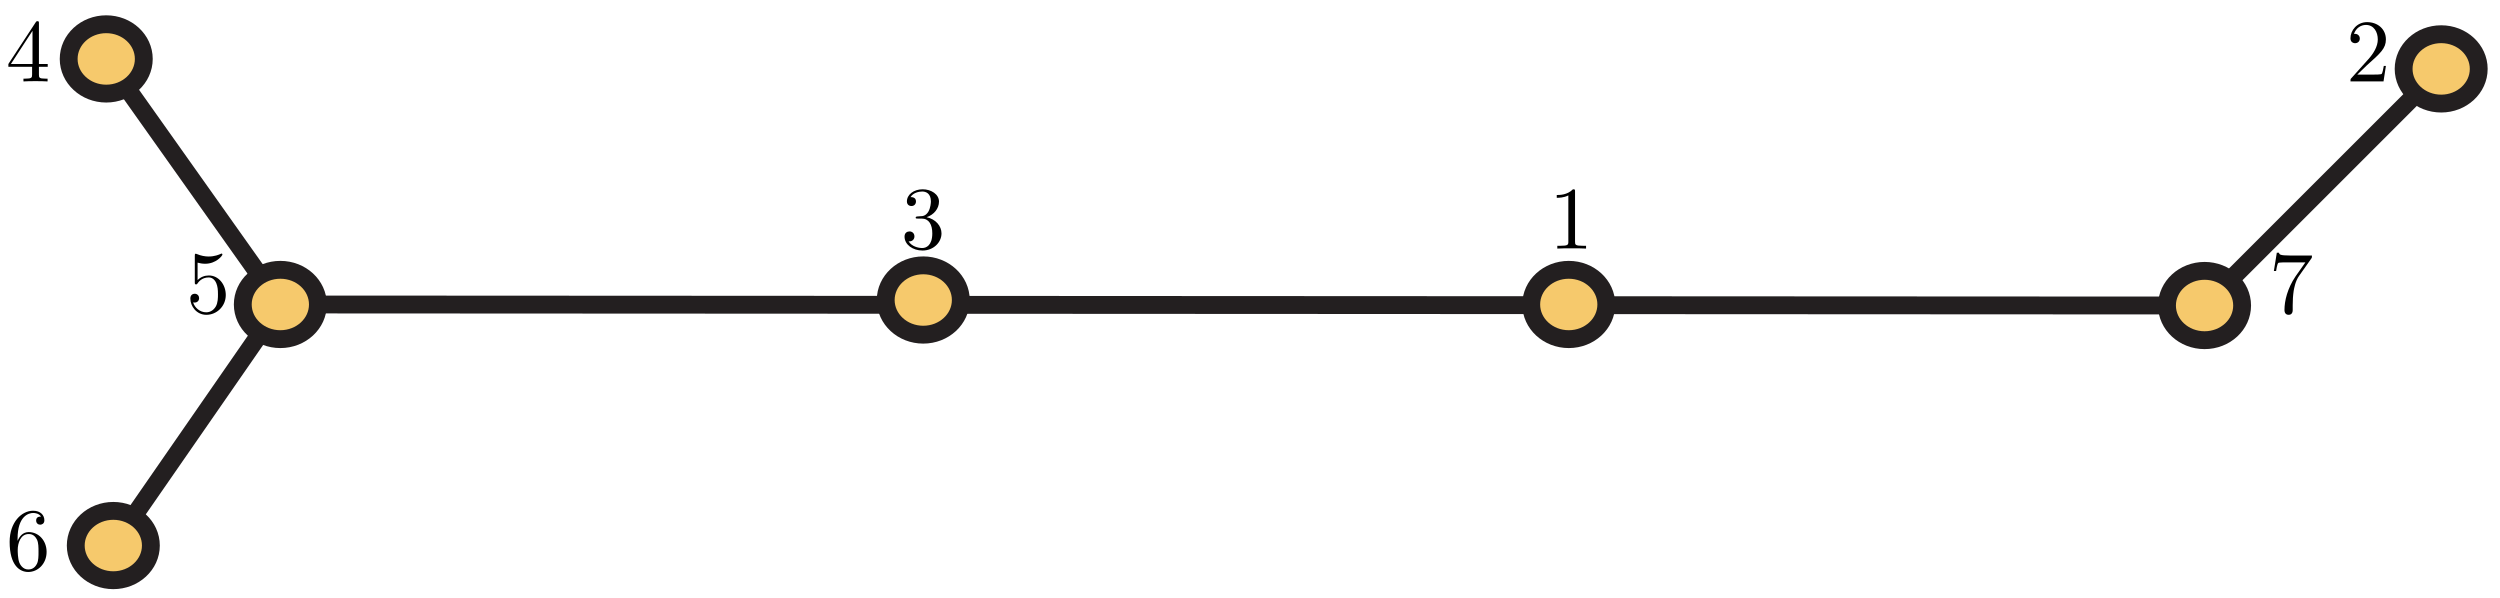 <?xml version="1.0" encoding="UTF-8"?>
<svg xmlns="http://www.w3.org/2000/svg" xmlns:xlink="http://www.w3.org/1999/xlink" width="280pt" height="67pt" viewBox="0 0 280 67" version="1.1">
<defs>
<g>
<symbol overflow="visible" id="glyph0-0">
<path style="stroke:none;" d=""/>
</symbol>
<symbol overflow="visible" id="glyph0-1">
<path style="stroke:none;" d="M 2.938 -1.641 L 2.938 -0.781 C 2.938 -0.422 2.906 -0.312 2.172 -0.312 L 1.969 -0.312 L 1.969 0 C 2.375 -0.031 2.891 -0.031 3.312 -0.031 C 3.734 -0.031 4.25 -0.031 4.672 0 L 4.672 -0.312 L 4.453 -0.312 C 3.719 -0.312 3.703 -0.422 3.703 -0.781 L 3.703 -1.641 L 4.688 -1.641 L 4.688 -1.953 L 3.703 -1.953 L 3.703 -6.484 C 3.703 -6.688 3.703 -6.75 3.531 -6.75 C 3.453 -6.75 3.422 -6.75 3.344 -6.625 L 0.281 -1.953 L 0.281 -1.641 Z M 2.984 -1.953 L 0.562 -1.953 L 2.984 -5.672 Z M 2.984 -1.953 "/>
</symbol>
<symbol overflow="visible" id="glyph0-2">
<path style="stroke:none;" d="M 2.938 -6.375 C 2.938 -6.625 2.938 -6.641 2.703 -6.641 C 2.078 -6 1.203 -6 0.891 -6 L 0.891 -5.688 C 1.094 -5.688 1.672 -5.688 2.188 -5.953 L 2.188 -0.781 C 2.188 -0.422 2.156 -0.312 1.266 -0.312 L 0.953 -0.312 L 0.953 0 C 1.297 -0.031 2.156 -0.031 2.562 -0.031 C 2.953 -0.031 3.828 -0.031 4.172 0 L 4.172 -0.312 L 3.859 -0.312 C 2.953 -0.312 2.938 -0.422 2.938 -0.781 Z M 2.938 -6.375 "/>
</symbol>
<symbol overflow="visible" id="glyph0-3">
<path style="stroke:none;" d="M 2.891 -3.516 C 3.703 -3.781 4.281 -4.469 4.281 -5.266 C 4.281 -6.078 3.406 -6.641 2.453 -6.641 C 1.453 -6.641 0.688 -6.047 0.688 -5.281 C 0.688 -4.953 0.906 -4.766 1.203 -4.766 C 1.5 -4.766 1.703 -4.984 1.703 -5.281 C 1.703 -5.766 1.234 -5.766 1.094 -5.766 C 1.391 -6.266 2.047 -6.391 2.406 -6.391 C 2.828 -6.391 3.375 -6.172 3.375 -5.281 C 3.375 -5.156 3.344 -4.578 3.094 -4.141 C 2.797 -3.656 2.453 -3.625 2.203 -3.625 C 2.125 -3.609 1.891 -3.594 1.812 -3.594 C 1.734 -3.578 1.672 -3.562 1.672 -3.469 C 1.672 -3.359 1.734 -3.359 1.906 -3.359 L 2.344 -3.359 C 3.156 -3.359 3.531 -2.688 3.531 -1.703 C 3.531 -0.344 2.844 -0.062 2.406 -0.062 C 1.969 -0.062 1.219 -0.234 0.875 -0.812 C 1.219 -0.766 1.531 -0.984 1.531 -1.359 C 1.531 -1.719 1.266 -1.922 0.984 -1.922 C 0.734 -1.922 0.422 -1.781 0.422 -1.344 C 0.422 -0.438 1.344 0.219 2.438 0.219 C 3.656 0.219 4.562 -0.688 4.562 -1.703 C 4.562 -2.516 3.922 -3.297 2.891 -3.516 Z M 2.891 -3.516 "/>
</symbol>
<symbol overflow="visible" id="glyph0-4">
<path style="stroke:none;" d="M 1.312 -3.266 L 1.312 -3.516 C 1.312 -6.031 2.547 -6.391 3.062 -6.391 C 3.297 -6.391 3.719 -6.328 3.938 -5.984 C 3.781 -5.984 3.391 -5.984 3.391 -5.547 C 3.391 -5.234 3.625 -5.078 3.844 -5.078 C 4 -5.078 4.312 -5.172 4.312 -5.562 C 4.312 -6.156 3.875 -6.641 3.047 -6.641 C 1.766 -6.641 0.422 -5.359 0.422 -3.156 C 0.422 -0.484 1.578 0.219 2.5 0.219 C 3.609 0.219 4.562 -0.719 4.562 -2.031 C 4.562 -3.297 3.672 -4.25 2.562 -4.25 C 1.891 -4.25 1.516 -3.75 1.312 -3.266 Z M 2.5 -0.062 C 1.875 -0.062 1.578 -0.656 1.516 -0.812 C 1.328 -1.281 1.328 -2.078 1.328 -2.25 C 1.328 -3.031 1.656 -4.031 2.547 -4.031 C 2.719 -4.031 3.172 -4.031 3.484 -3.406 C 3.656 -3.047 3.656 -2.531 3.656 -2.047 C 3.656 -1.562 3.656 -1.062 3.484 -0.703 C 3.188 -0.109 2.734 -0.062 2.5 -0.062 Z M 2.5 -0.062 "/>
</symbol>
<symbol overflow="visible" id="glyph0-5">
<path style="stroke:none;" d="M 4.469 -2 C 4.469 -3.188 3.656 -4.188 2.578 -4.188 C 2.109 -4.188 1.672 -4.031 1.312 -3.672 L 1.312 -5.625 C 1.516 -5.562 1.844 -5.5 2.156 -5.5 C 3.391 -5.5 4.094 -6.406 4.094 -6.531 C 4.094 -6.594 4.062 -6.641 3.984 -6.641 C 3.984 -6.641 3.953 -6.641 3.906 -6.609 C 3.703 -6.516 3.219 -6.312 2.547 -6.312 C 2.156 -6.312 1.688 -6.391 1.219 -6.594 C 1.141 -6.625 1.125 -6.625 1.109 -6.625 C 1 -6.625 1 -6.547 1 -6.391 L 1 -3.438 C 1 -3.266 1 -3.188 1.141 -3.188 C 1.219 -3.188 1.234 -3.203 1.281 -3.266 C 1.391 -3.422 1.75 -3.969 2.562 -3.969 C 3.078 -3.969 3.328 -3.516 3.406 -3.328 C 3.562 -2.953 3.594 -2.578 3.594 -2.078 C 3.594 -1.719 3.594 -1.125 3.344 -0.703 C 3.109 -0.312 2.734 -0.062 2.281 -0.062 C 1.562 -0.062 0.984 -0.594 0.812 -1.172 C 0.844 -1.172 0.875 -1.156 0.984 -1.156 C 1.312 -1.156 1.484 -1.406 1.484 -1.641 C 1.484 -1.891 1.312 -2.141 0.984 -2.141 C 0.844 -2.141 0.5 -2.062 0.5 -1.609 C 0.5 -0.75 1.188 0.219 2.297 0.219 C 3.453 0.219 4.469 -0.734 4.469 -2 Z M 4.469 -2 "/>
</symbol>
<symbol overflow="visible" id="glyph0-6">
<path style="stroke:none;" d="M 4.75 -6.078 C 4.828 -6.188 4.828 -6.203 4.828 -6.422 L 2.406 -6.422 C 1.203 -6.422 1.172 -6.547 1.141 -6.734 L 0.891 -6.734 L 0.562 -4.688 L 0.812 -4.688 C 0.844 -4.844 0.922 -5.469 1.062 -5.594 C 1.125 -5.656 1.906 -5.656 2.031 -5.656 L 4.094 -5.656 C 3.984 -5.5 3.203 -4.406 2.984 -4.078 C 2.078 -2.734 1.75 -1.344 1.75 -0.328 C 1.75 -0.234 1.75 0.219 2.219 0.219 C 2.672 0.219 2.672 -0.234 2.672 -0.328 L 2.672 -0.844 C 2.672 -1.391 2.703 -1.938 2.781 -2.469 C 2.828 -2.703 2.953 -3.562 3.406 -4.172 Z M 4.75 -6.078 "/>
</symbol>
<symbol overflow="visible" id="glyph0-7">
<path style="stroke:none;" d="M 1.266 -0.766 L 2.328 -1.797 C 3.875 -3.172 4.469 -3.703 4.469 -4.703 C 4.469 -5.844 3.578 -6.641 2.359 -6.641 C 1.234 -6.641 0.5 -5.719 0.5 -4.828 C 0.5 -4.281 1 -4.281 1.031 -4.281 C 1.203 -4.281 1.547 -4.391 1.547 -4.812 C 1.547 -5.062 1.359 -5.328 1.016 -5.328 C 0.938 -5.328 0.922 -5.328 0.891 -5.312 C 1.109 -5.969 1.656 -6.328 2.234 -6.328 C 3.141 -6.328 3.562 -5.516 3.562 -4.703 C 3.562 -3.906 3.078 -3.125 2.516 -2.5 L 0.609 -0.375 C 0.5 -0.266 0.5 -0.234 0.5 0 L 4.203 0 L 4.469 -1.734 L 4.234 -1.734 C 4.172 -1.438 4.109 -1 4 -0.844 C 3.938 -0.766 3.281 -0.766 3.062 -0.766 Z M 1.266 -0.766 "/>
</symbol>
</g>
</defs>
<g id="surface1">
<path style="fill:none;stroke-width:2;stroke-linecap:butt;stroke-linejoin:miter;stroke:rgb(13.73%,12.16%,12.549%);stroke-opacity:1;stroke-miterlimit:4;" d="M -0.001 -0 L -19.5 27.498 " transform="matrix(1,0,0,-1,31.399,34.101)"/>
<path style="fill:none;stroke-width:2;stroke-linecap:butt;stroke-linejoin:miter;stroke:rgb(13.73%,12.16%,12.549%);stroke-opacity:1;stroke-miterlimit:4;" d="M -0.001 -0 L 26.501 26.498 " transform="matrix(1,0,0,-1,246.911,34.218)"/>
<path style="fill:none;stroke-width:2;stroke-linecap:butt;stroke-linejoin:miter;stroke:rgb(13.73%,12.16%,12.549%);stroke-opacity:1;stroke-miterlimit:4;" d="M -0.001 -0 L -18.707 -26.999 " transform="matrix(1,0,0,-1,31.399,34.101)"/>
<path style="fill:none;stroke-width:2;stroke-linecap:butt;stroke-linejoin:miter;stroke:rgb(13.73%,12.16%,12.549%);stroke-opacity:1;stroke-miterlimit:4;" d="M -0.001 -0 L -215.5 0.117 " transform="matrix(1,0,0,-1,246.911,34.218)"/>
<path style=" stroke:none;fill-rule:nonzero;fill:rgb(96.404%,78.809%,42.223%);fill-opacity:1;" d="M 16.898 61.102 C 16.898 58.957 15.016 57.219 12.691 57.219 C 10.367 57.219 8.484 58.957 8.484 61.102 C 8.484 63.246 10.367 64.984 12.691 64.984 C 15.016 64.984 16.898 63.246 16.898 61.102 "/>
<path style="fill:none;stroke-width:2;stroke-linecap:butt;stroke-linejoin:miter;stroke:rgb(13.73%,12.16%,12.549%);stroke-opacity:1;stroke-miterlimit:4;" d="M 0 0.001 C 0 2.145 -1.883 3.884 -4.207 3.884 C -6.531 3.884 -8.413 2.145 -8.413 0.001 C -8.413 -2.144 -6.531 -3.882 -4.207 -3.882 C -1.883 -3.882 0 -2.144 0 0.001 Z M 0 0.001 " transform="matrix(1,0,0,-1,16.898,61.102)"/>
<path style=" stroke:none;fill-rule:nonzero;fill:rgb(96.404%,78.809%,42.223%);fill-opacity:1;" d="M 251.117 34.219 C 251.117 32.074 249.234 30.336 246.914 30.336 C 244.59 30.336 242.703 32.074 242.703 34.219 C 242.703 36.363 244.59 38.102 246.914 38.102 C 249.234 38.102 251.117 36.363 251.117 34.219 "/>
<path style="fill:none;stroke-width:2;stroke-linecap:butt;stroke-linejoin:miter;stroke:rgb(13.73%,12.16%,12.549%);stroke-opacity:1;stroke-miterlimit:4;" d="M -0 -0 C -0 2.144 -1.883 3.882 -4.203 3.882 C -6.527 3.882 -8.414 2.144 -8.414 -0 C -8.414 -2.145 -6.527 -3.883 -4.203 -3.883 C -1.883 -3.883 -0 -2.145 -0 -0 Z M -0 -0 " transform="matrix(1,0,0,-1,251.117,34.218)"/>
<path style=" stroke:none;fill-rule:nonzero;fill:rgb(96.404%,78.809%,42.223%);fill-opacity:1;" d="M 179.906 34.102 C 179.906 31.957 178.023 30.219 175.703 30.219 C 173.379 30.219 171.496 31.957 171.496 34.102 C 171.496 36.246 173.379 37.984 175.703 37.984 C 178.023 37.984 179.906 36.246 179.906 34.102 "/>
<path style="fill:none;stroke-width:2;stroke-linecap:butt;stroke-linejoin:miter;stroke:rgb(13.73%,12.16%,12.549%);stroke-opacity:1;stroke-miterlimit:4;" d="M -0.002 -0 C -0.002 2.144 -1.885 3.882 -4.205 3.882 C -6.529 3.882 -8.411 2.144 -8.411 -0 C -8.411 -2.145 -6.529 -3.883 -4.205 -3.883 C -1.885 -3.883 -0.002 -2.145 -0.002 -0 Z M -0.002 -0 " transform="matrix(1,0,0,-1,179.908,34.101)"/>
<path style=" stroke:none;fill-rule:nonzero;fill:rgb(96.404%,78.809%,42.223%);fill-opacity:1;" d="M 107.609 33.602 C 107.609 31.457 105.727 29.719 103.402 29.719 C 101.082 29.719 99.199 31.457 99.199 33.602 C 99.199 35.746 101.082 37.484 103.402 37.484 C 105.727 37.484 107.609 35.746 107.609 33.602 "/>
<path style="fill:none;stroke-width:2;stroke-linecap:butt;stroke-linejoin:miter;stroke:rgb(13.73%,12.16%,12.549%);stroke-opacity:1;stroke-miterlimit:4;" d="M -0 -0 C -0 2.144 -1.883 3.882 -4.207 3.882 C -6.527 3.882 -8.41 2.144 -8.41 -0 C -8.41 -2.145 -6.527 -3.883 -4.207 -3.883 C -1.883 -3.883 -0 -2.145 -0 -0 Z M -0 -0 " transform="matrix(1,0,0,-1,107.61,33.601)"/>
<path style=" stroke:none;fill-rule:nonzero;fill:rgb(96.404%,78.809%,42.223%);fill-opacity:1;" d="M 35.605 34.102 C 35.605 31.957 33.723 30.219 31.398 30.219 C 29.074 30.219 27.191 31.957 27.191 34.102 C 27.191 36.246 29.074 37.984 31.398 37.984 C 33.723 37.984 35.605 36.246 35.605 34.102 "/>
<path style="fill:none;stroke-width:2;stroke-linecap:butt;stroke-linejoin:miter;stroke:rgb(13.73%,12.16%,12.549%);stroke-opacity:1;stroke-miterlimit:4;" d="M -0 -0 C -0 2.144 -1.883 3.882 -4.207 3.882 C -6.531 3.882 -8.414 2.144 -8.414 -0 C -8.414 -2.145 -6.531 -3.883 -4.207 -3.883 C -1.883 -3.883 -0 -2.145 -0 -0 Z M -0 -0 " transform="matrix(1,0,0,-1,35.606,34.101)"/>
<path style=" stroke:none;fill-rule:nonzero;fill:rgb(96.404%,78.809%,42.223%);fill-opacity:1;" d="M 16.105 6.602 C 16.105 4.453 14.223 2.715 11.898 2.715 C 9.574 2.715 7.691 4.453 7.691 6.602 C 7.691 8.742 9.574 10.484 11.898 10.484 C 14.223 10.484 16.105 8.742 16.105 6.602 "/>
<path style="fill:none;stroke-width:2;stroke-linecap:butt;stroke-linejoin:miter;stroke:rgb(13.73%,12.16%,12.549%);stroke-opacity:1;stroke-miterlimit:4;" d="M 0.001 -0.002 C 0.001 2.146 -1.882 3.885 -4.206 3.885 C -6.53 3.885 -8.412 2.146 -8.412 -0.002 C -8.412 -2.142 -6.53 -3.884 -4.206 -3.884 C -1.882 -3.884 0.001 -2.142 0.001 -0.002 Z M 0.001 -0.002 " transform="matrix(1,0,0,-1,16.104,6.6)"/>
<path style=" stroke:none;fill-rule:nonzero;fill:rgb(96.404%,78.809%,42.223%);fill-opacity:1;" d="M 277.617 7.719 C 277.617 5.57 275.734 3.832 273.414 3.832 C 271.09 3.832 269.207 5.57 269.207 7.719 C 269.207 9.859 271.09 11.602 273.414 11.602 C 275.734 11.602 277.617 9.859 277.617 7.719 "/>
<path style="fill:none;stroke-width:2;stroke-linecap:butt;stroke-linejoin:miter;stroke:rgb(13.73%,12.16%,12.549%);stroke-opacity:1;stroke-miterlimit:4;" d="M -0.002 -0.002 C -0.002 2.147 -1.885 3.885 -4.205 3.885 C -6.529 3.885 -8.412 2.147 -8.412 -0.002 C -8.412 -2.142 -6.529 -3.884 -4.205 -3.884 C -1.885 -3.884 -0.002 -2.142 -0.002 -0.002 Z M -0.002 -0.002 " transform="matrix(1,0,0,-1,277.619,7.717)"/>
<g style="fill:rgb(0%,0%,0%);fill-opacity:1;">
  <use xlink:href="#glyph0-1" x="0.657" y="9.12"/>
</g>
<g style="fill:rgb(0%,0%,0%);fill-opacity:1;">
  <use xlink:href="#glyph0-2" x="173.466" y="27.841"/>
</g>
<g style="fill:rgb(0%,0%,0%);fill-opacity:1;">
  <use xlink:href="#glyph0-3" x="100.886" y="27.841"/>
</g>
<g style="fill:rgb(0%,0%,0%);fill-opacity:1;">
  <use xlink:href="#glyph0-4" x="0.657" y="63.843"/>
</g>
<g style="fill:rgb(0%,0%,0%);fill-opacity:1;">
  <use xlink:href="#glyph0-5" x="20.818" y="35.041"/>
</g>
<g style="fill:rgb(0%,0%,0%);fill-opacity:1;">
  <use xlink:href="#glyph0-6" x="254.111" y="35.041"/>
</g>
<g style="fill:rgb(0%,0%,0%);fill-opacity:1;">
  <use xlink:href="#glyph0-7" x="262.751" y="9.12"/>
</g>
</g>
</svg>
